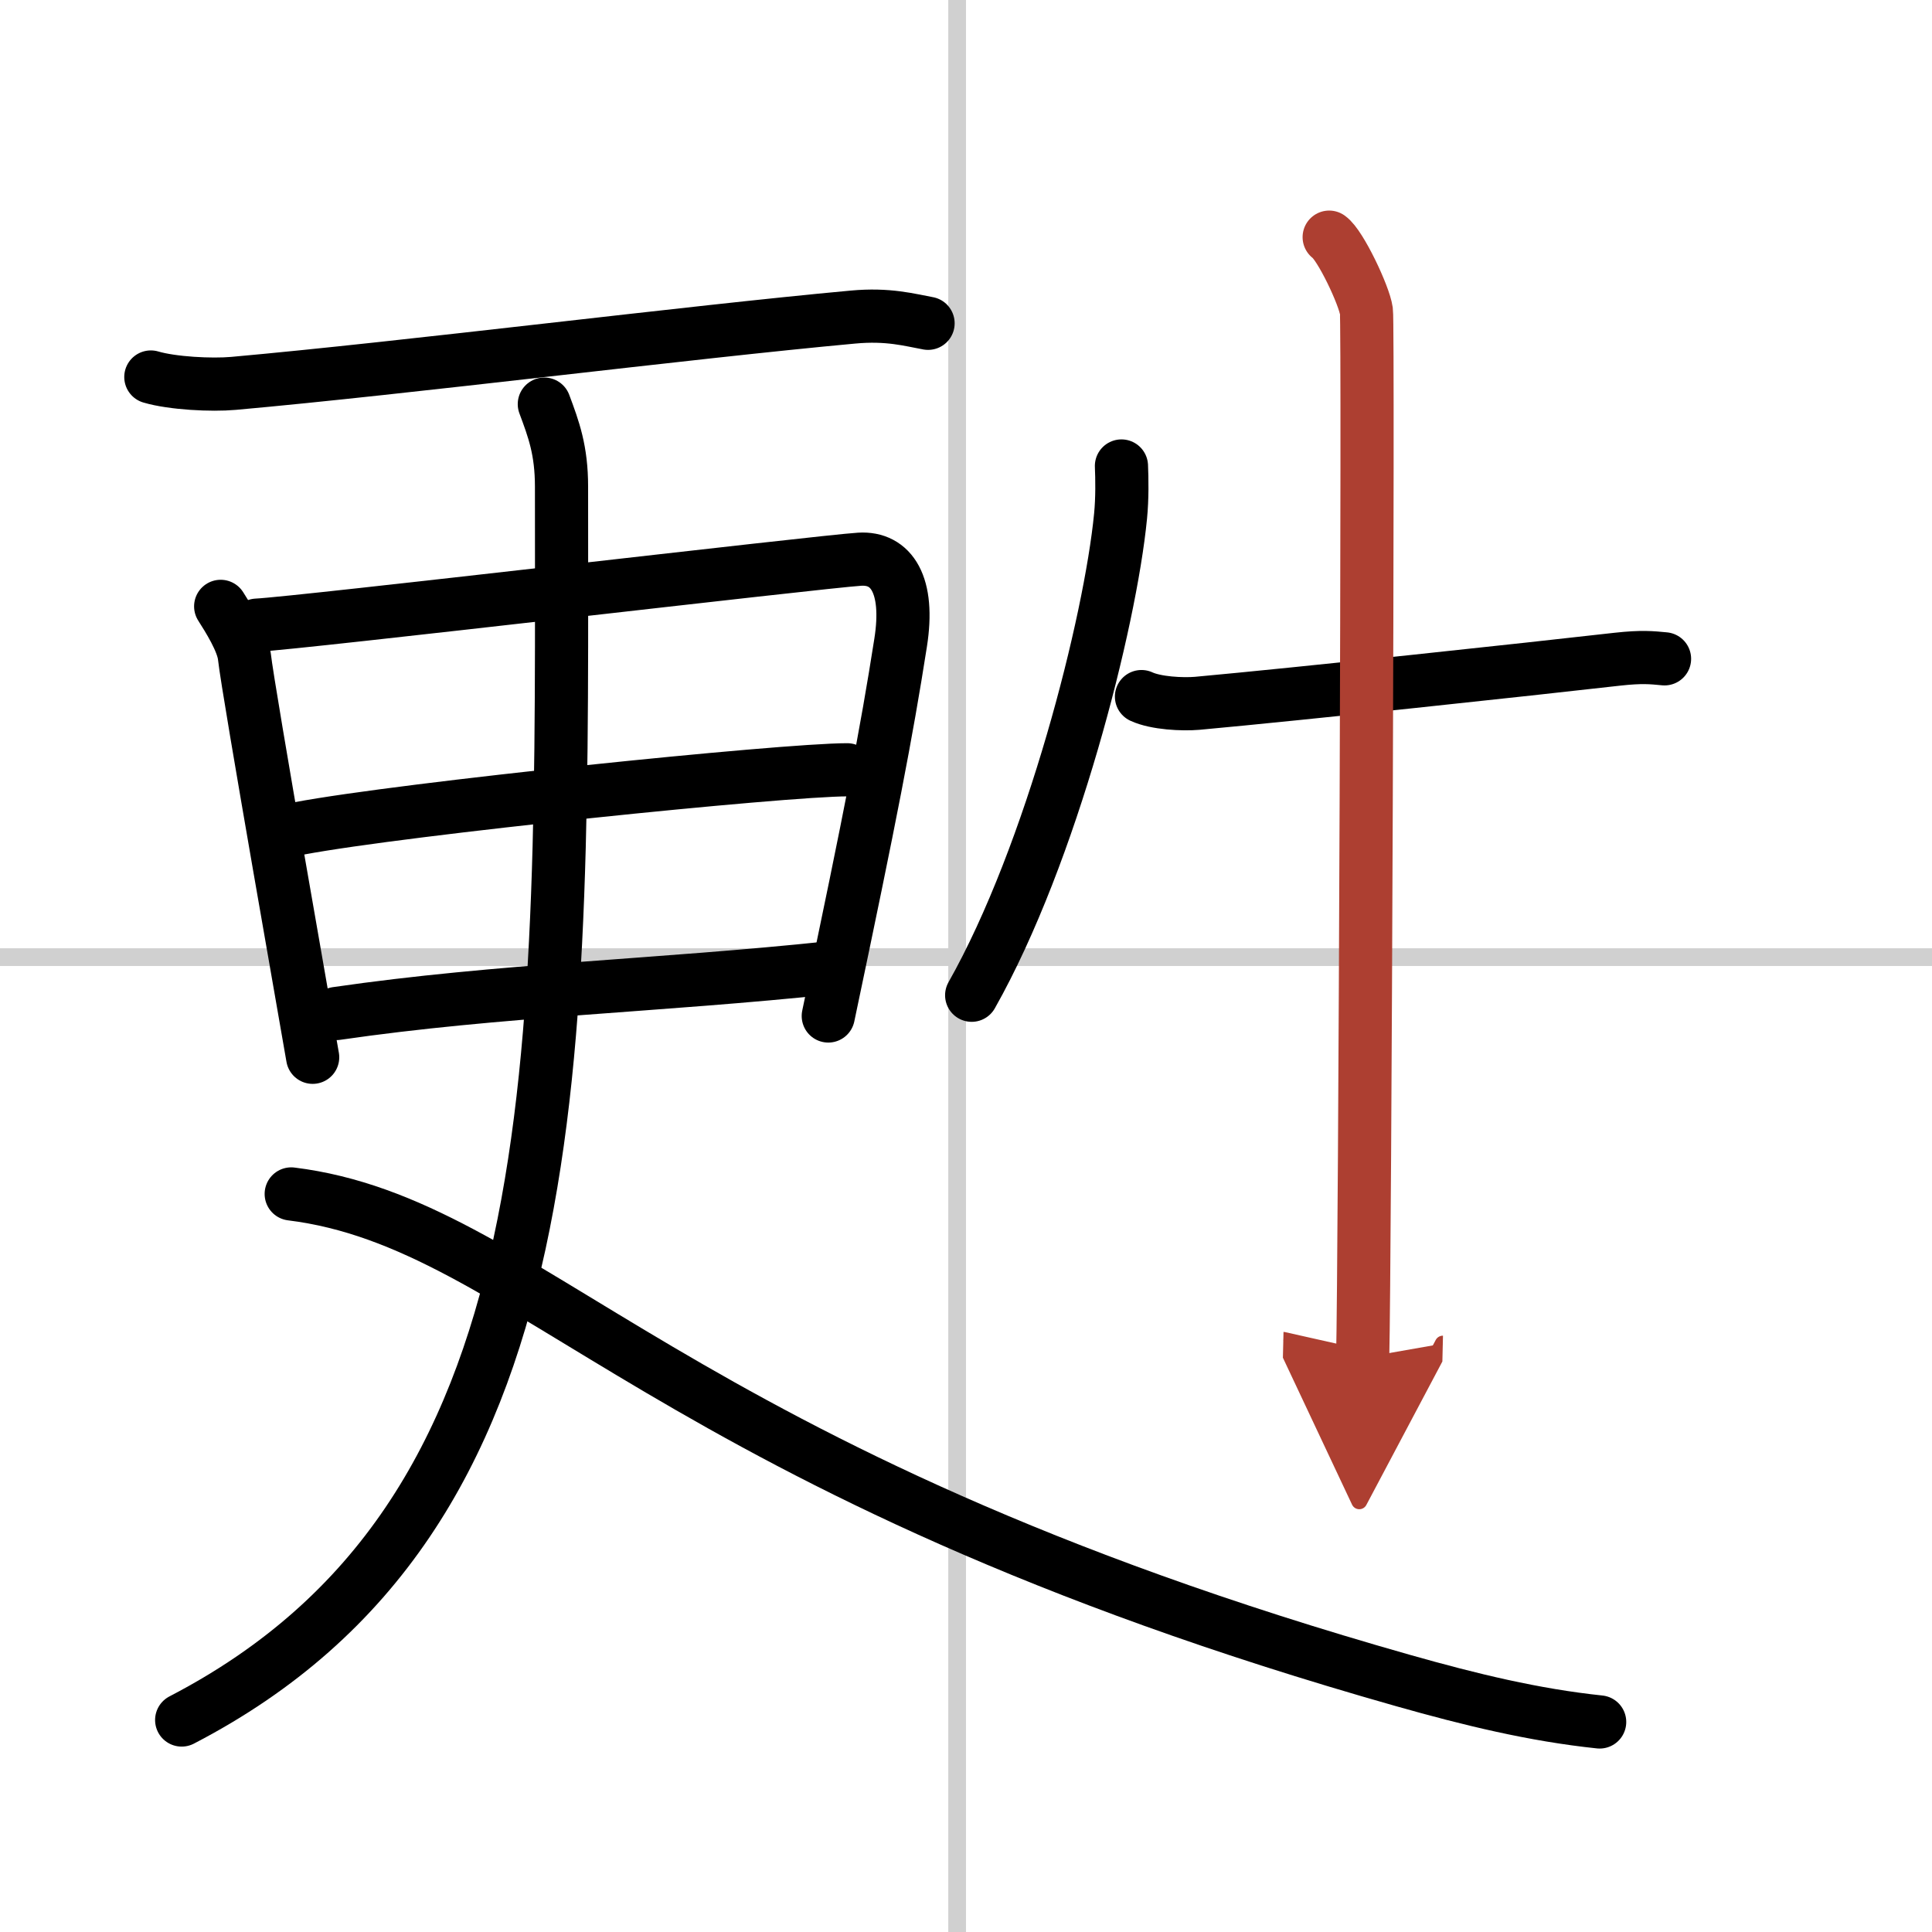 <svg width="400" height="400" viewBox="0 0 109 109" xmlns="http://www.w3.org/2000/svg"><defs><marker id="a" markerWidth="4" orient="auto" refX="1" refY="5" viewBox="0 0 10 10"><polyline points="0 0 10 5 0 10 1 5" fill="#ad3f31" stroke="#ad3f31"/></marker></defs><g fill="none" stroke="#000" stroke-linecap="round" stroke-linejoin="round" stroke-width="3"><rect width="100%" height="100%" fill="#fff" stroke="#fff"/><line x1="54" x2="54" y2="109" stroke="#d0d0d0" stroke-width="1"/><line x2="109" y1="54" y2="54" stroke="#d0d0d0" stroke-width="1"/><path d="m8.51 21.27c1.22 0.36 3.43 0.47 4.66 0.36 9.83-0.88 25.58-2.88 34.94-3.74 2.02-0.19 3.24 0.17 4.25 0.35"/><path d="M12.45,34.21c0.42,0.66,1.25,1.97,1.34,2.84C14,39,17.53,58.96,17.64,59.65"/><path d="m14.49 35.27c2.36-0.11 31.86-3.59 34.01-3.72 1.79-0.11 2.83 1.44 2.31 4.72-0.81 5.17-1.67 9.61-4.08 21.05"/><path d="m16.86 46.74c5.95-1.12 27.32-3.31 30.94-3.31"/><path d="m18.98 57.18c9.21-1.34 18.13-1.55 27.95-2.59"/><path d="m30.71 22.8c0.53 1.42 0.97 2.6 0.97 4.66 0 32.68 0.82 58.04-21.43 69.58"/><path d="M16.43,67.36C29.85,69.02,37.5,83,79.15,94.81c3.81,1.08,7.39,1.95,11.1,2.34"/><path d="m63.27 26.29c0.03 0.7 0.05 1.82-0.05 2.83-0.58 5.96-3.88 19.03-8.4 27.03"/><path d="m64.4 39.3c0.82 0.38 2.32 0.45 3.14 0.38 5.91-0.54 18.62-1.91 23.72-2.49 1.36-0.15 1.92-0.09 2.65-0.02"/><path d="m74.99 13.38c0.63 0.44 1.98 3.29 2.1 4.17s-0.08 53.57-0.21 59.05" marker-end="url(#a)" stroke="#ad3f31"/></g></svg>
